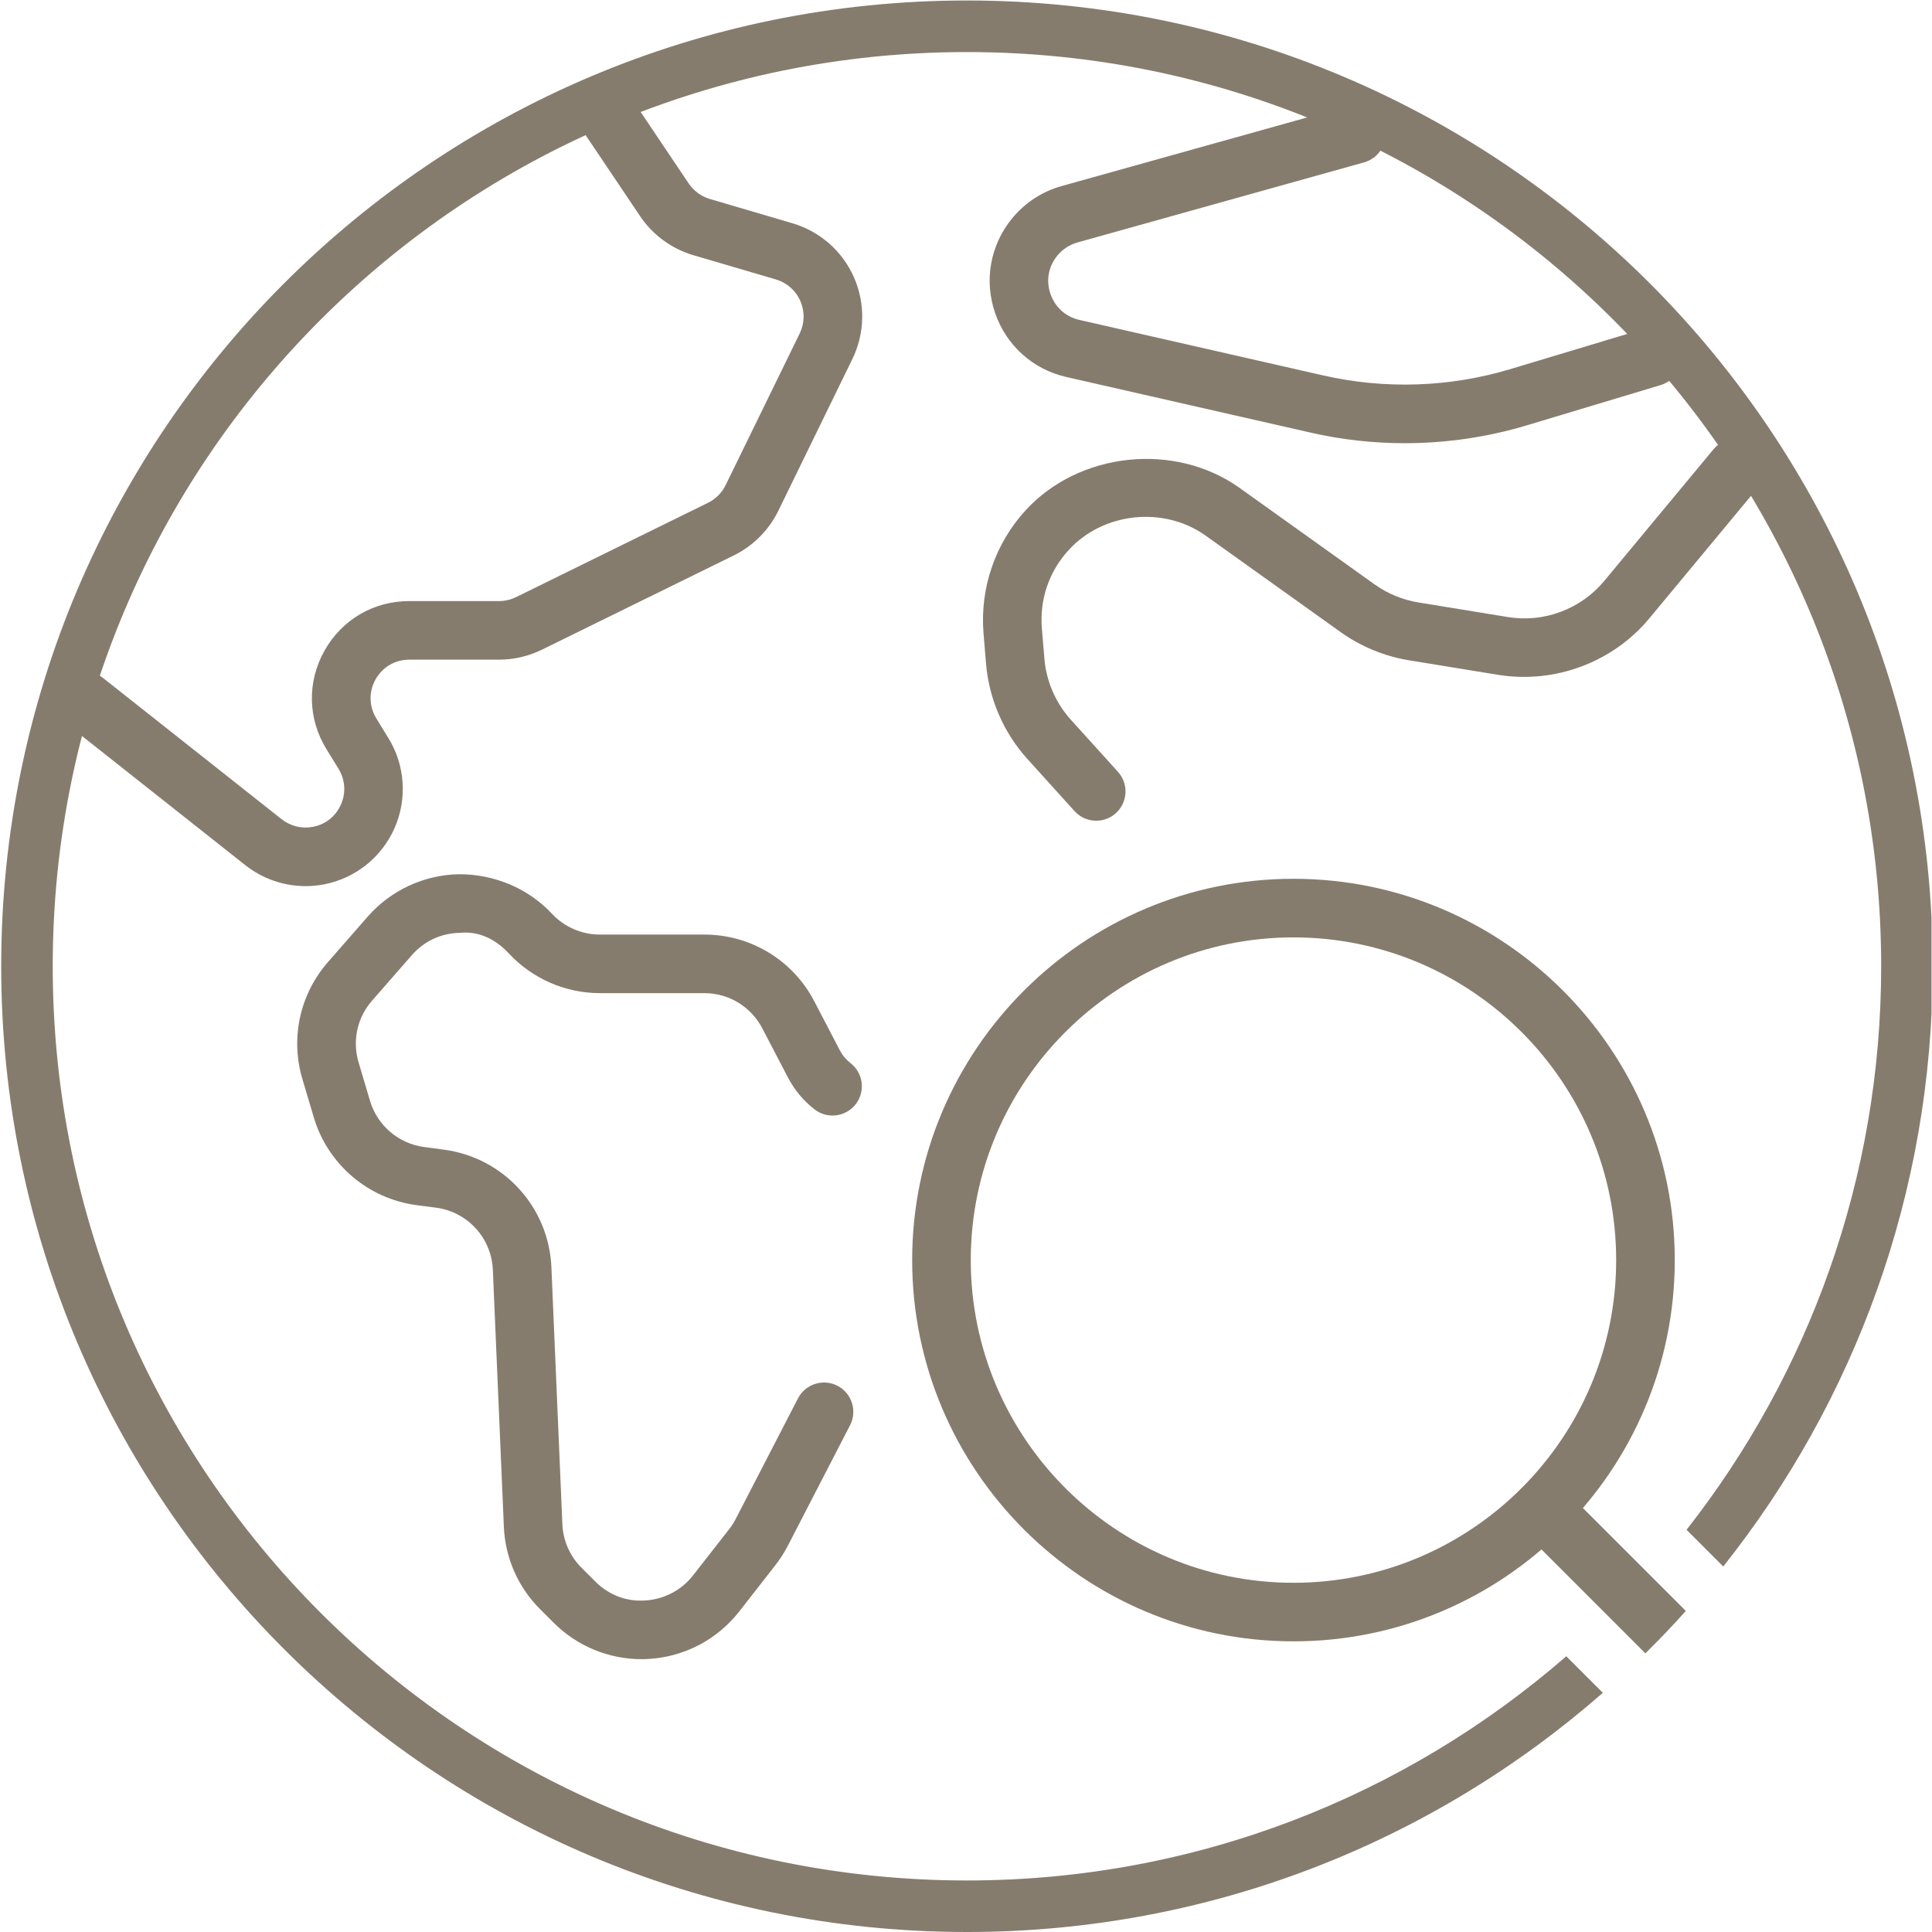 <?xml version="1.0" encoding="UTF-8" standalone="no"?> <svg xmlns:dc="http://purl.org/dc/elements/1.1/" xmlns:cc="http://creativecommons.org/ns#" xmlns:rdf="http://www.w3.org/1999/02/22-rdf-syntax-ns#" xmlns:svg="http://www.w3.org/2000/svg" xmlns="http://www.w3.org/2000/svg" viewBox="0 0 66.667 66.667" height="66.667" width="66.667" xml:space="preserve" id="svg2" version="1.1"><defs id="defs6"><clipPath id="clipPath18"><path id="path16" d="M 0,50 H 50 V 0 H 0 Z"></path></clipPath></defs><g transform="matrix(1.333,0,0,-1.333,0,66.667)" id="g10"><g id="g12"><g clip-path="url(#clipPath18)" id="g14"><g transform="translate(36.365,38.54)" id="g20"><path id="path22" style="fill:#867c6e;fill-opacity:1;fill-rule:nonzero;stroke:none" d="M 0,0 C -0.82,0 -1.64,0.091 -2.443,0.275 L -8.76,1.713 c -0.866,0.197 -1.557,0.817 -1.845,1.657 -0.29,0.84 -0.128,1.753 0.434,2.442 0.332,0.409 0.779,0.702 1.29,0.845 l 7.42,2.073 C -1.055,8.841 -0.639,8.608 -0.527,8.204 -0.414,7.801 -0.65,7.382 -1.052,7.27 L -8.472,5.197 C -8.679,5.138 -8.86,5.02 -8.995,4.855 -9.226,4.57 -9.291,4.209 -9.172,3.864 -9.052,3.518 -8.78,3.273 -8.423,3.191 l 6.316,-1.438 c 1.6,-0.364 3.275,-0.306 4.844,0.166 L 6.186,2.957 C 6.585,3.078 7.009,2.85 7.131,2.449 7.251,2.048 7.024,1.625 6.622,1.504 L 3.174,0.467 C 2.143,0.156 1.072,0 0,0"></path></g><g transform="translate(28.377,28.767)" id="g24"><path id="path26" style="fill:#867c6e;fill-opacity:1;fill-rule:nonzero;stroke:none" d="m 0,0 c -0.207,0 -0.413,0.084 -0.562,0.25 l -1.219,1.348 c -0.615,0.679 -0.995,1.555 -1.071,2.468 l -0.065,0.781 c -0.098,1.168 0.301,2.332 1.094,3.194 1.39,1.51 3.861,1.768 5.534,0.575 l 3.5,-2.501 C 7.545,5.877 7.935,5.717 8.339,5.651 l 2.314,-0.378 c 0.939,-0.155 1.893,0.205 2.499,0.935 l 2.828,3.408 c 0.267,0.321 0.746,0.367 1.068,0.099 0.322,-0.267 0.367,-0.746 0.099,-1.068 L 14.319,5.239 C 13.371,4.097 11.869,3.541 10.408,3.776 L 8.095,4.153 C 7.462,4.257 6.851,4.509 6.33,4.881 L 2.83,7.382 C 1.752,8.15 0.187,7.987 -0.706,7.014 -1.221,6.456 -1.469,5.731 -1.406,4.973 L -1.341,4.192 C -1.292,3.609 -1.049,3.049 -0.657,2.615 L 0.562,1.267 C 0.844,0.956 0.819,0.477 0.509,0.196 0.364,0.064 0.181,0 0,0"></path></g><g transform="translate(7.912,27.074)" id="g28"><path id="path30" style="fill:#867c6e;fill-opacity:1;fill-rule:nonzero;stroke:none" d="m 0,0 c -0.561,0 -1.112,0.188 -1.56,0.541 l -4.625,3.658 c -0.329,0.259 -0.384,0.736 -0.124,1.064 0.259,0.329 0.736,0.386 1.065,0.125 L -0.621,1.732 C -0.393,1.553 -0.101,1.48 0.184,1.534 0.512,1.595 0.778,1.806 0.913,2.111 1.048,2.417 1.025,2.754 0.85,3.039 L 0.539,3.545 C 0.055,4.332 0.035,5.283 0.485,6.09 0.936,6.897 1.757,7.379 2.682,7.379 h 2.323 c 0.151,0 0.304,0.035 0.443,0.103 l 4.967,2.441 c 0.199,0.097 0.361,0.26 0.457,0.458 l 1.918,3.927 c 0.128,0.265 0.134,0.571 0.015,0.841 -0.118,0.27 -0.349,0.472 -0.632,0.556 l -2.138,0.628 c -0.562,0.166 -1.051,0.525 -1.377,1.01 l -1.432,2.13 c -0.233,0.348 -0.141,0.82 0.207,1.053 0.347,0.235 0.818,0.141 1.052,-0.207 l 1.431,-2.13 c 0.13,-0.192 0.324,-0.335 0.548,-0.401 l 2.137,-0.629 c 0.712,-0.209 1.292,-0.718 1.592,-1.397 0.3,-0.68 0.285,-1.452 -0.041,-2.119 L 12.236,9.716 C 11.992,9.216 11.583,8.806 11.084,8.561 L 6.115,6.12 C 5.769,5.951 5.386,5.862 5.005,5.862 H 2.682 C 2.314,5.862 1.989,5.671 1.809,5.35 1.631,5.03 1.638,4.652 1.831,4.34 L 2.142,3.833 C 2.576,3.129 2.635,2.256 2.3,1.498 1.965,0.74 1.278,0.196 0.463,0.043 0.309,0.014 0.154,0 0,0"></path></g><g transform="translate(16.605,7.063)" id="g32"><path id="path34" style="fill:#867c6e;fill-opacity:1;fill-rule:nonzero;stroke:none" d="m 0,0 c -0.849,0 -1.667,0.337 -2.271,0.941 l -0.354,0.354 c -0.571,0.57 -0.903,1.328 -0.937,2.134 l -0.285,6.649 c -0.035,0.824 -0.653,1.501 -1.471,1.609 l -0.505,0.066 c -1.253,0.166 -2.297,1.056 -2.658,2.269 l -0.296,0.994 c -0.315,1.063 -0.067,2.194 0.661,3.029 l 1.03,1.177 c 0.598,0.683 1.46,1.083 2.368,1.097 0.896,0.002 1.782,-0.358 2.4,-1.022 0.319,-0.343 0.772,-0.54 1.24,-0.54 h 2.704 c 1.2,0 2.292,-0.661 2.847,-1.725 L 5.138,15.756 C 5.205,15.628 5.297,15.519 5.41,15.431 5.742,15.176 5.803,14.7 5.548,14.368 5.292,14.037 4.815,13.973 4.484,14.23 4.196,14.452 3.963,14.73 3.794,15.054 L 3.128,16.33 C 2.835,16.892 2.26,17.241 1.626,17.241 h -2.704 c -0.888,0 -1.745,0.373 -2.35,1.023 -0.331,0.355 -0.756,0.587 -1.267,0.538 -0.486,-0.007 -0.929,-0.212 -1.249,-0.578 l -1.03,-1.178 c -0.385,-0.44 -0.515,-1.038 -0.348,-1.598 l 0.295,-0.994 c 0.19,-0.64 0.741,-1.11 1.403,-1.197 l 0.505,-0.067 c 1.549,-0.204 2.722,-1.485 2.788,-3.047 l 0.284,-6.65 C -2.029,3.068 -1.853,2.668 -1.552,2.367 L -1.198,2.013 C -0.851,1.665 -0.395,1.483 0.103,1.52 0.587,1.549 1.037,1.785 1.335,2.168 L 2.27,3.364 c 0.067,0.085 0.123,0.173 0.171,0.267 l 1.611,3.12 C 4.244,7.123 4.702,7.268 5.074,7.077 5.446,6.885 5.592,6.428 5.4,6.055 L 3.789,2.935 C 3.696,2.757 3.588,2.587 3.464,2.429 L 2.531,1.234 C 1.964,0.509 1.113,0.061 0.195,0.006 0.13,0.001 0.065,0 0,0"></path></g><g transform="translate(33.484,25.747)" id="g36"><path id="path38" style="fill:#867c6e;fill-opacity:1;fill-rule:nonzero;stroke:none" d="m 0,0 c -4.607,0 -8.354,-3.747 -8.354,-8.353 0,-4.606 3.747,-8.354 8.354,-8.354 4.606,0 8.353,3.748 8.353,8.354 C 8.353,-3.747 4.606,0 0,0 m 0,-18.223 c -5.443,0 -9.871,4.427 -9.871,9.87 0,5.442 4.428,9.87 9.871,9.87 5.443,0 9.87,-4.428 9.87,-9.87 0,-5.443 -4.427,-9.87 -9.87,-9.87"></path></g><g transform="translate(25.031,1.334)" id="g40"><path id="path42" style="fill:#867c6e;fill-opacity:1;fill-rule:nonzero;stroke:none" d="m 0,0 c -13.07,0 -23.666,10.596 -23.666,23.666 0,13.07 10.596,23.665 23.666,23.665 13.07,0 23.666,-10.595 23.666,-23.665 0,-5.506 -1.885,-10.567 -5.038,-14.588 l 0.95,-0.95 C 22.969,12.395 25,17.792 25,23.666 c 0,13.807 -11.193,25 -25,25 -13.807,0 -25,-11.193 -25,-25 0,-13.807 11.193,-25 25,-25 6.306,0 12.063,2.34 16.461,6.192 L 15.515,5.804 C 11.36,2.192 5.938,0 0,0"></path></g><g transform="translate(40.463,11.488)" id="g44"><path id="path46" style="fill:#867c6e;fill-opacity:1;fill-rule:nonzero;stroke:none" d="m 0,0 c -0.296,0.296 -0.776,0.296 -1.072,0 -0.297,-0.296 -0.297,-0.776 0,-1.072 L 2.13,-4.275 c 0.36,0.355 0.709,0.721 1.047,1.098 z"></path></g></g></g></g></svg> 